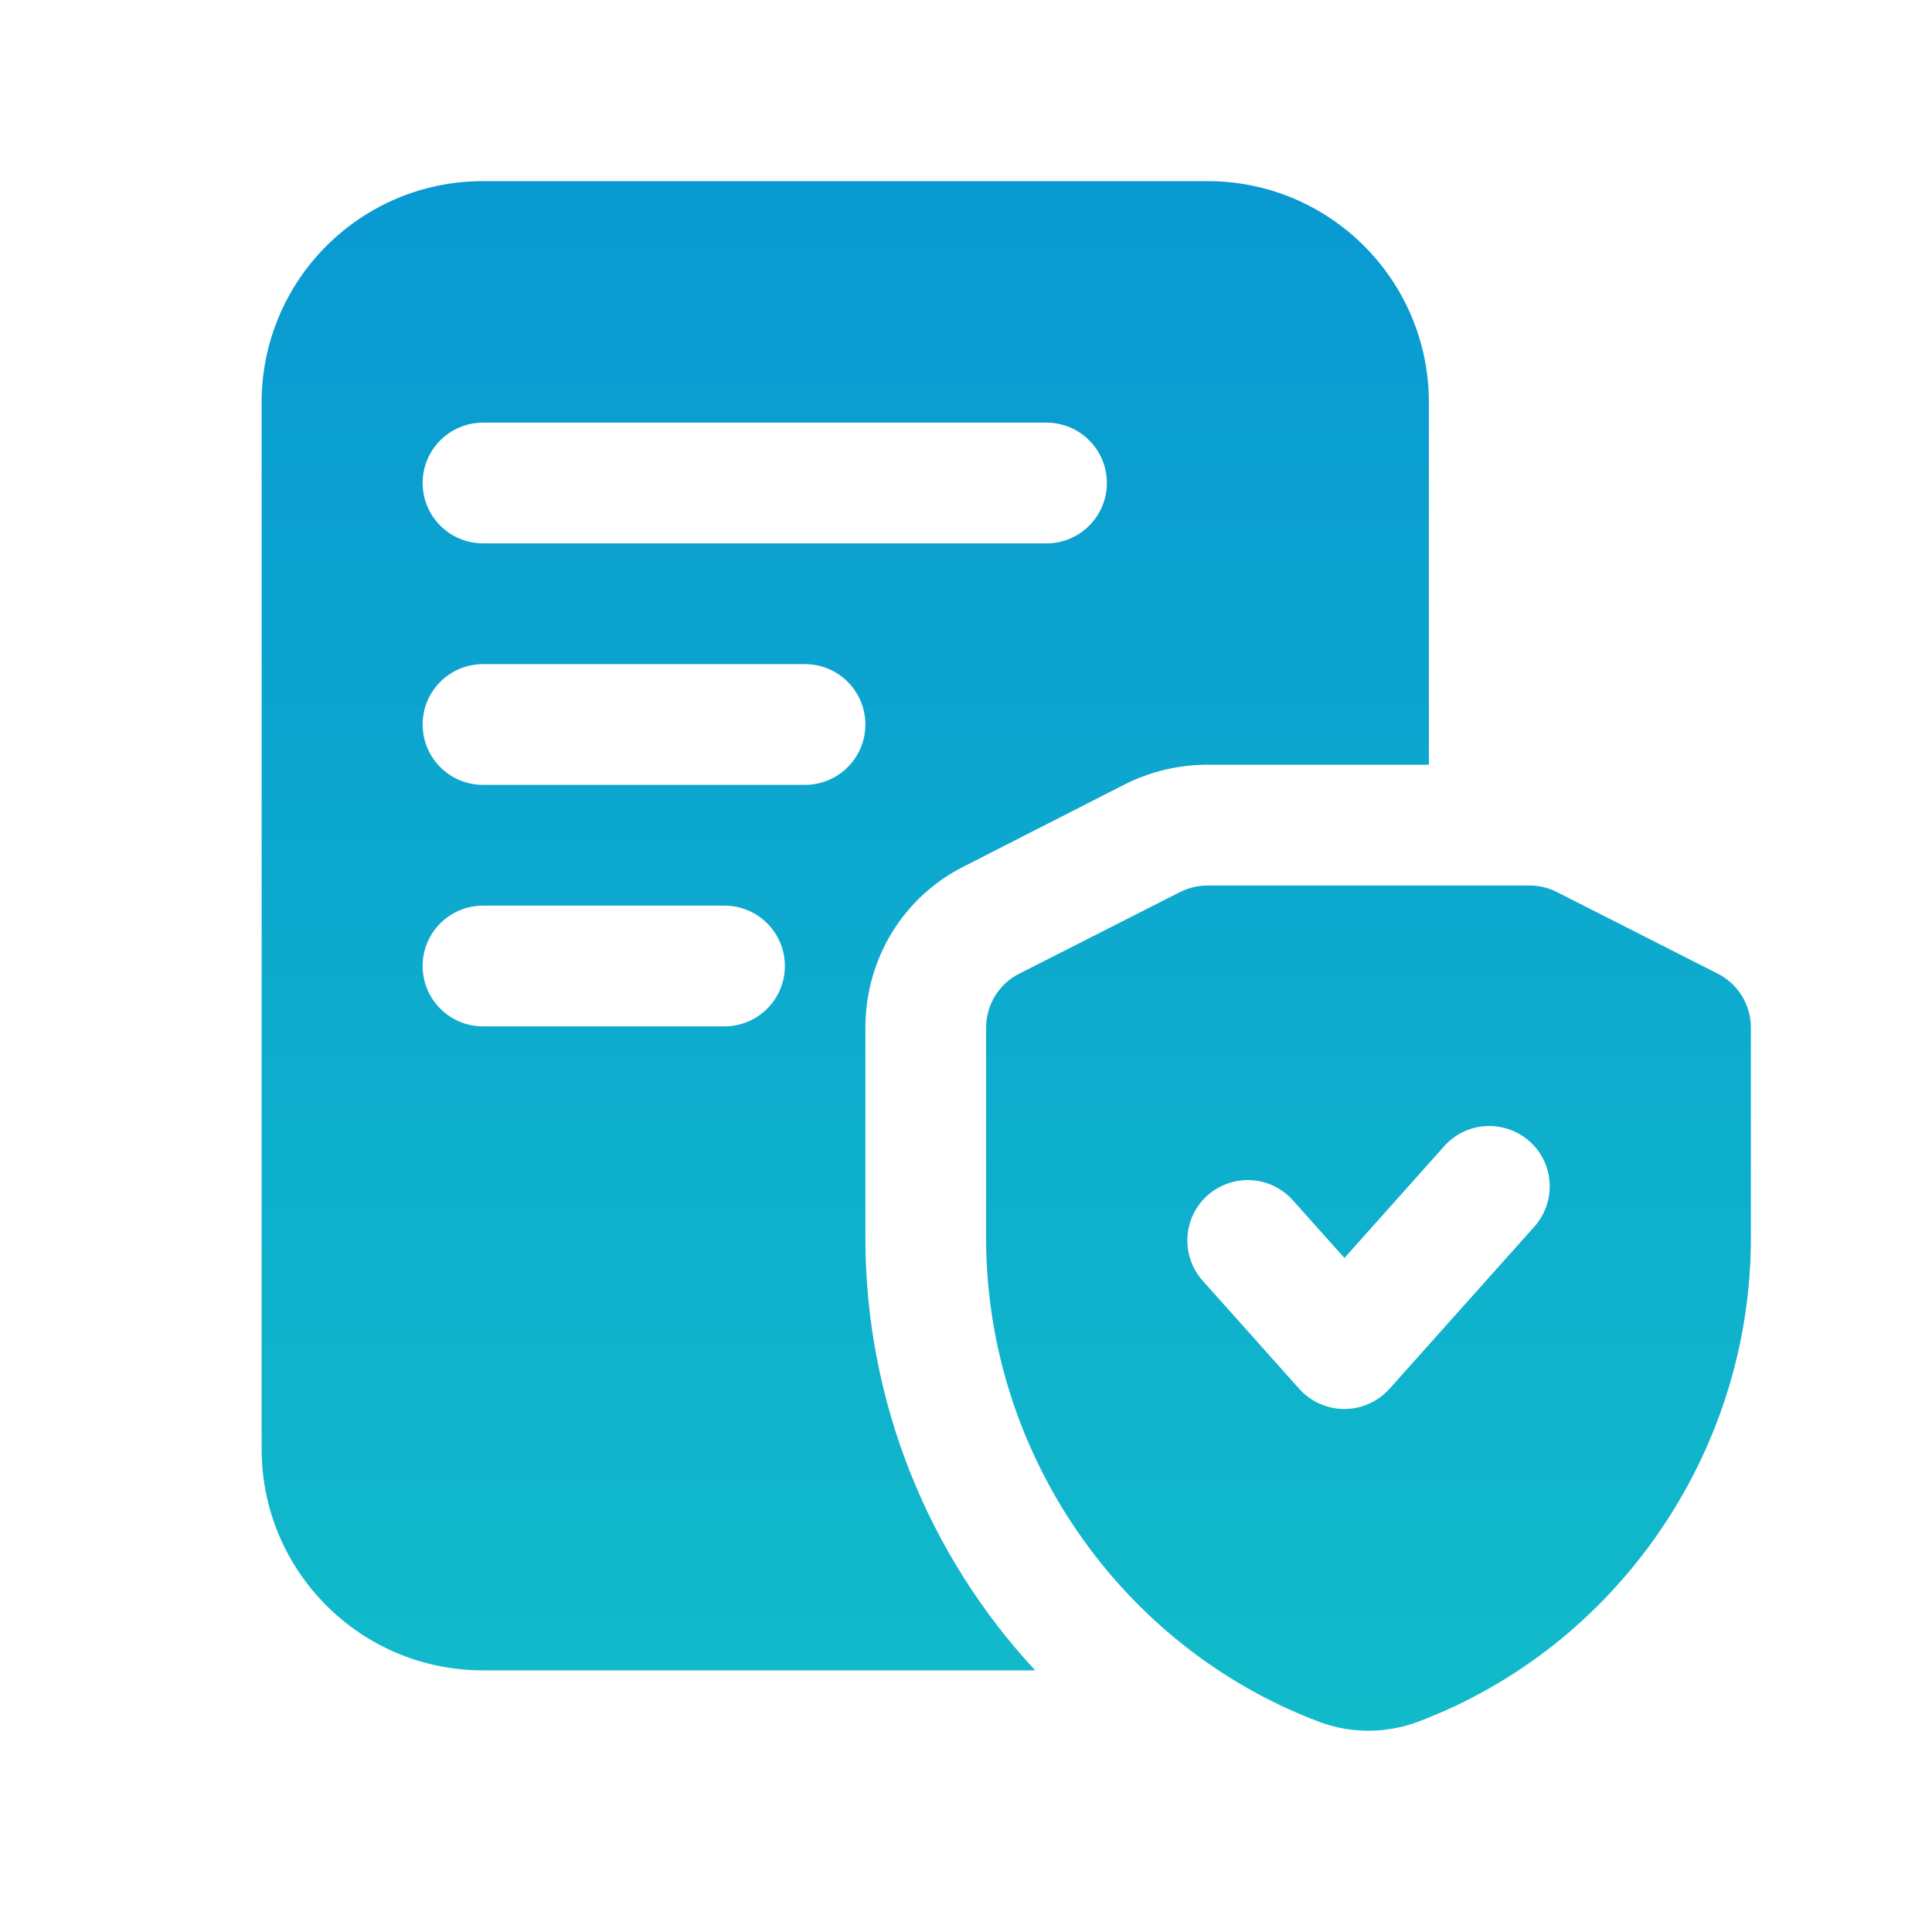 <svg width="65" height="65" viewBox="0 0 65 65" fill="none" xmlns="http://www.w3.org/2000/svg">
<path d="M29.115 34.585C29.115 32.256 30.387 30.171 32.446 29.142L37.862 26.379C38.729 25.946 39.677 25.729 40.625 25.729H48.073V13.542C48.073 9.425 44.742 6.094 40.625 6.094H16.25C12.133 6.094 8.802 9.425 8.802 13.542V48.75C8.802 52.867 12.133 56.198 16.25 56.198H34.829C31.227 52.325 29.115 47.152 29.115 41.654V34.585ZM16.25 14.219H35.208C36.33 14.219 37.24 15.129 37.24 16.25C37.24 17.371 36.33 18.281 35.208 18.281H16.25C15.129 18.281 14.219 17.371 14.219 16.25C14.219 15.129 15.129 14.219 16.25 14.219ZM24.375 34.531H16.25C15.129 34.531 14.219 33.621 14.219 32.5C14.219 31.379 15.129 30.469 16.25 30.469H24.375C25.496 30.469 26.406 31.379 26.406 32.5C26.406 33.621 25.496 34.531 24.375 34.531ZM27.083 26.406H16.25C15.129 26.406 14.219 25.496 14.219 24.375C14.219 23.254 15.129 22.344 16.25 22.344H27.083C28.205 22.344 29.115 23.254 29.115 24.375C29.115 25.496 28.205 26.406 27.083 26.406ZM57.796 32.76L52.379 30.011C52.095 29.867 51.778 29.792 51.458 29.792H40.625C40.305 29.792 39.991 29.867 39.704 30.011L34.288 32.76C33.605 33.107 33.177 33.808 33.177 34.572V41.662C33.177 48.858 37.673 55.394 44.373 57.926C44.91 58.129 45.473 58.229 46.039 58.229C46.605 58.229 47.174 58.126 47.718 57.923C54.41 55.394 58.906 48.858 58.906 41.662V34.572C58.906 33.808 58.478 33.107 57.796 32.76ZM51.621 41.27L46.746 46.727C46.358 47.157 45.809 47.404 45.229 47.404C44.65 47.404 44.1 47.157 43.712 46.727L40.462 43.087C39.718 42.25 39.788 40.966 40.625 40.219C41.465 39.474 42.743 39.542 43.496 40.381L45.232 42.323L48.59 38.561C49.335 37.724 50.619 37.654 51.461 38.399C52.298 39.146 52.368 40.43 51.623 41.267L51.621 41.27Z" fill="url(#paint0_linear_281_111)"/>
<defs>
<linearGradient id="paint0_linear_281_111" x1="33.854" y1="6.094" x2="33.854" y2="58.229" gradientUnits="userSpaceOnUse">
<stop stop-color="#0999D2"/>
<stop offset="1" stop-color="#11BBCA"/>
</linearGradient>
</defs>
</svg>
